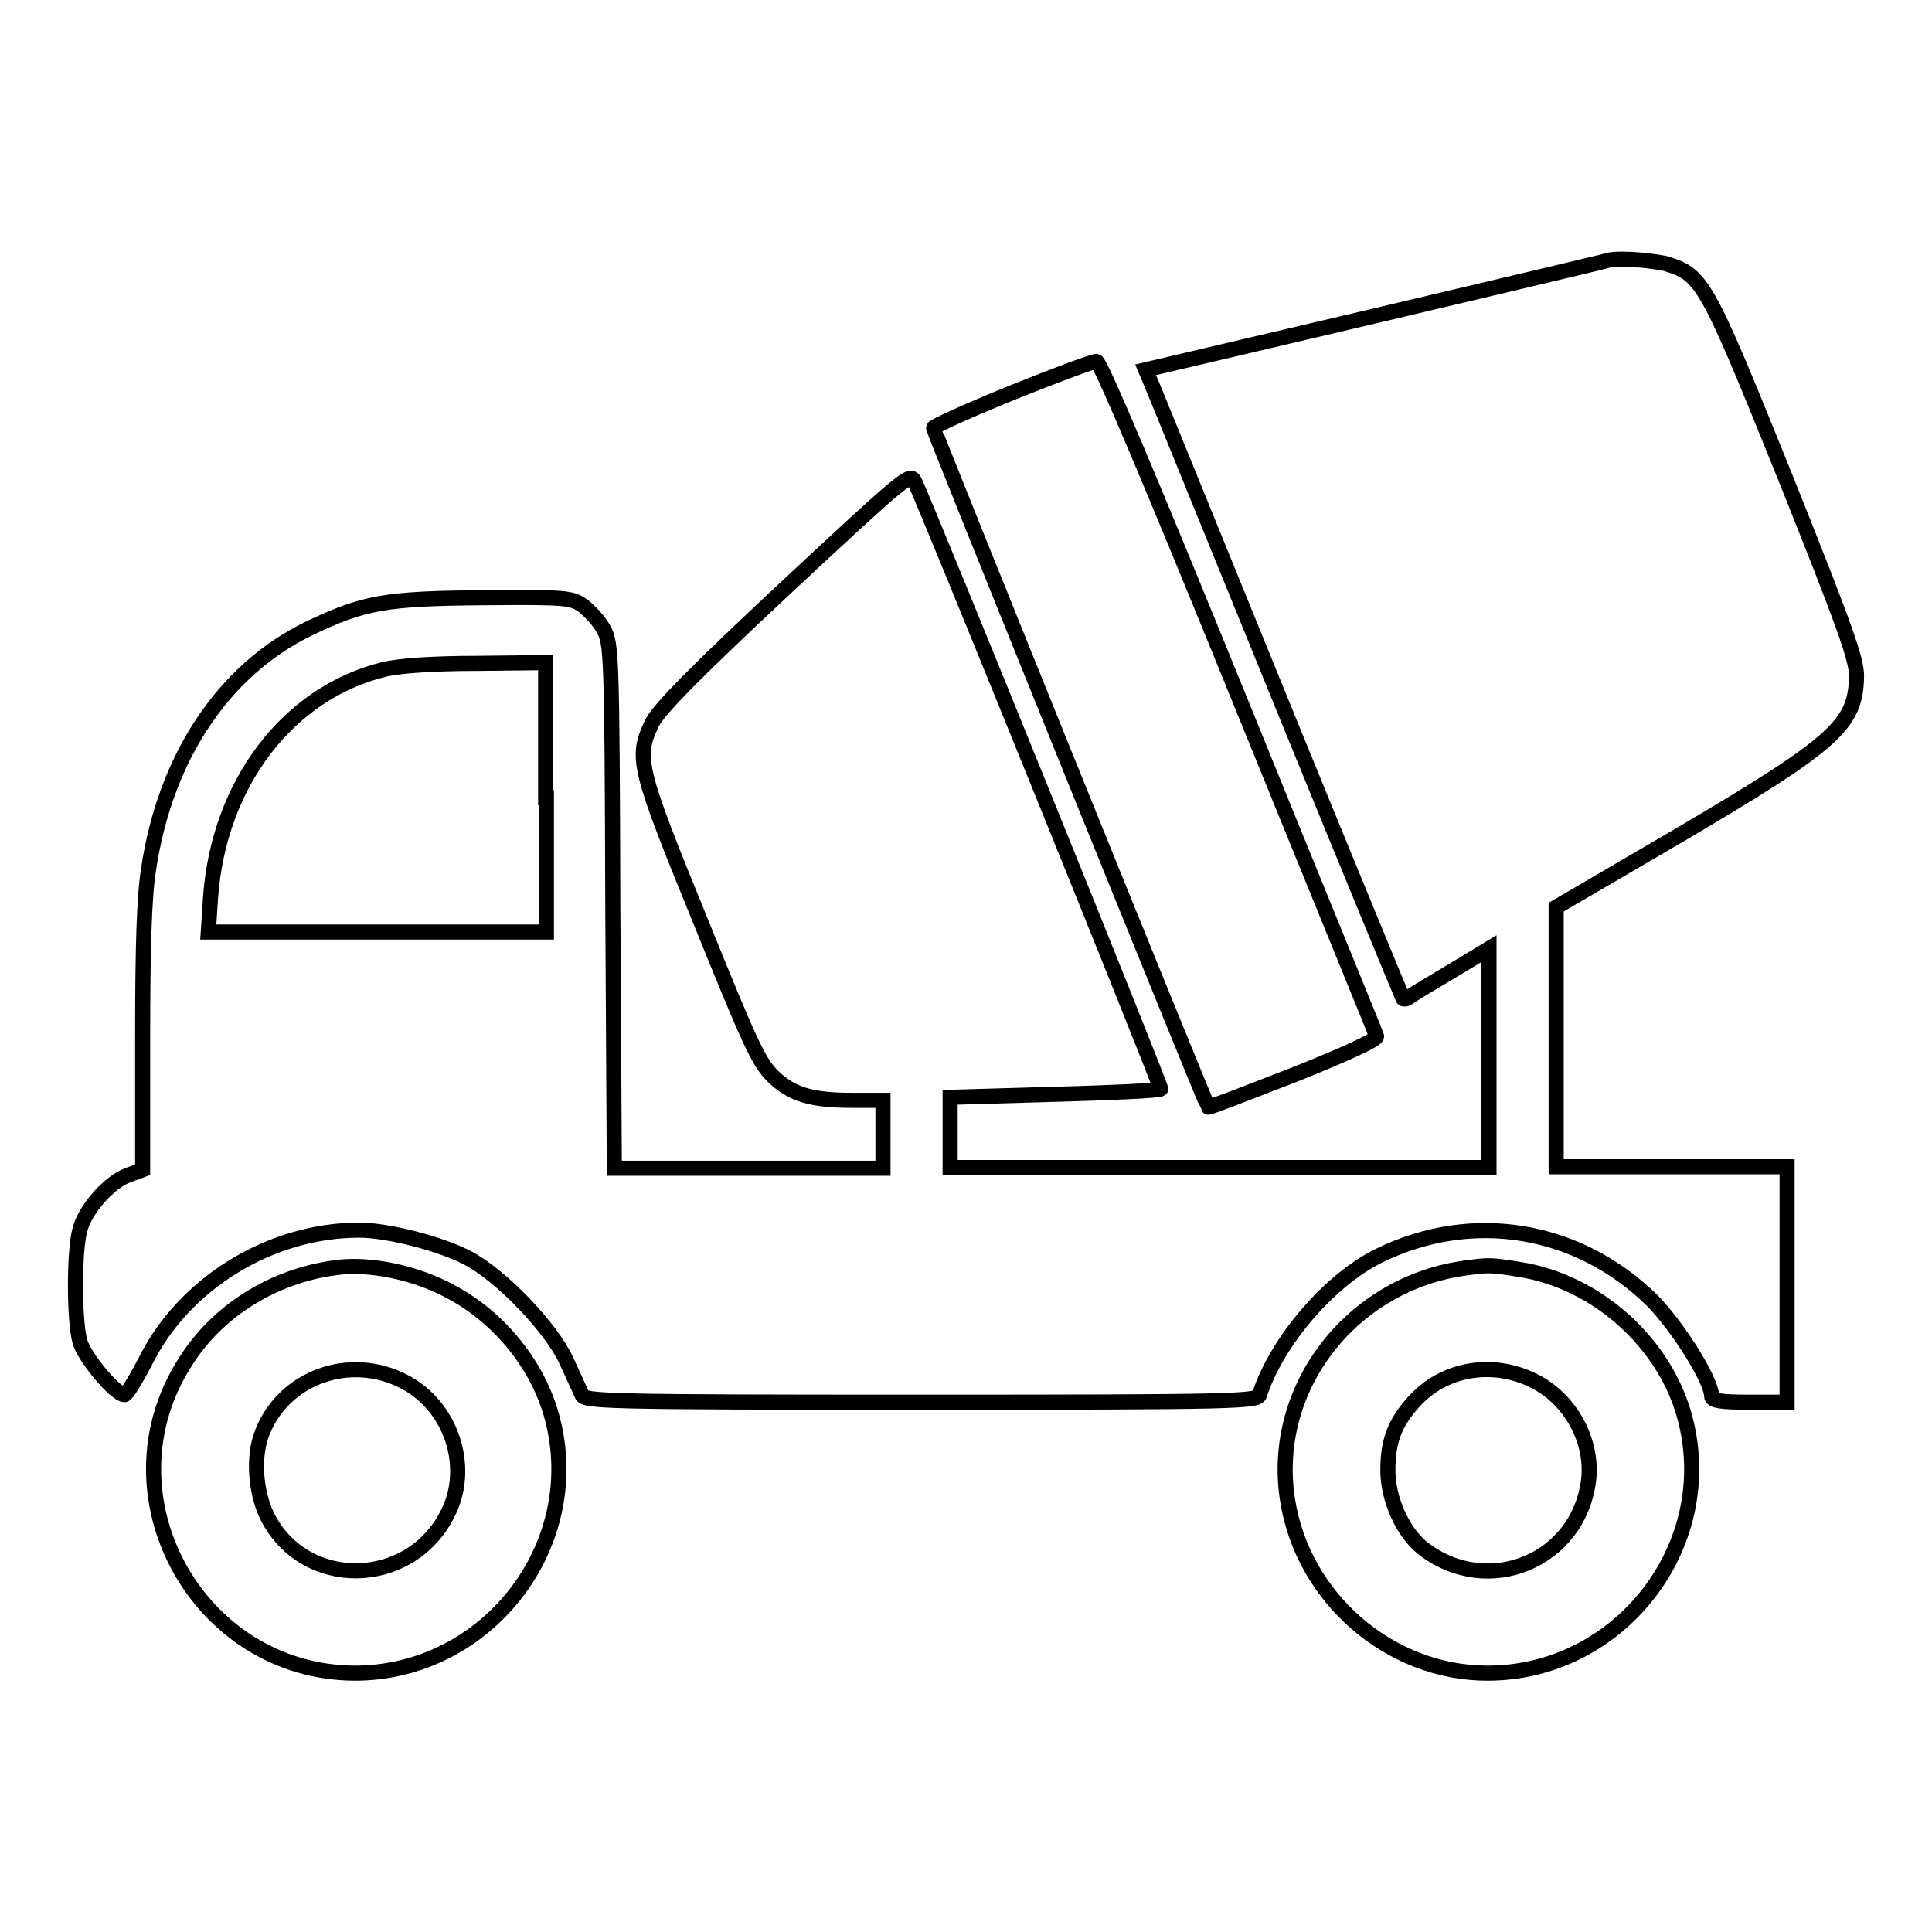 <?xml version="1.0" encoding="utf-8"?>
<!-- Svg Vector Icons : http://www.onlinewebfonts.com/icon -->
<!DOCTYPE svg PUBLIC "-//W3C//DTD SVG 1.1//EN" "http://www.w3.org/Graphics/SVG/1.1/DTD/svg11.dtd">
<svg version="1.1" xmlns="http://www.w3.org/2000/svg" xmlns:xlink="http://www.w3.org/1999/xlink" x="0px" y="0px" viewBox="0 0 256 256" enable-background="new 0 0 256 256" xml:space="preserve">
<g><g><g><path stroke-width="2" fill-opacity="0" stroke="#000000"  d="M212.7,34.6c-0.3,0.1-14.2,3.4-30.7,7.3L151.8,49l1.3,3.1c0.7,1.7,8.3,20.4,16.9,41.5c8.6,21.1,15.8,38.5,15.9,38.7c0.2,0.2,0.6,0,1-0.3c0.4-0.3,2.9-1.8,5.6-3.4l4.8-2.9v14.5v14.5h-35.7h-35.7v-4.7v-4.6l13.8-0.4c7.6-0.2,13.9-0.5,14.1-0.7c0.2-0.2-31.2-77.7-32.6-80.5c-0.6-1.2-1.1-0.8-17.1,14.1C92,89.2,87.3,94,86.4,95.8c-2.2,4.6-1.9,5.9,6.4,26.2c6.6,16.3,7.7,18.7,9.6,20.6c2.6,2.5,5.2,3.2,10.6,3.2h4v4.5v4.5H99.2H81.4L81.2,120C81.1,86.5,81,85.3,80,83.4c-0.6-1.1-1.8-2.4-2.7-3.1c-1.5-1.1-2.2-1.2-13.1-1.1c-13.2,0.1-16,0.6-23.3,4.1c-11.3,5.5-19,17.1-21.2,31.8c-0.6,3.7-0.8,10.4-0.8,22.6v17.3l-1.9,0.7c-2.5,0.9-5.7,4.5-6.4,7.2c-0.8,2.8-0.8,12.1,0,14.9c0.6,2.1,4.7,7,5.9,7c0.3,0,1.5-2,2.7-4.3c5.1-10.4,16.6-17.5,28.4-17.5c3.8,0,10.8,1.8,14.4,3.7c4.4,2.3,11,9.2,13,13.5c0.9,2,1.9,4.1,2.1,4.6c0.3,0.9,2.9,1,44.9,1s44.7-0.1,44.9-1c2.3-7.1,9.3-15.2,15.8-18.4c12.4-6.1,26.5-3.7,36.3,6c3.4,3.5,7.8,10.5,7.8,12.6c0,0.6,1.2,0.8,5,0.8h5v-15.6v-15.6h-15.3h-15.3v-17.2v-17.2l16.6-9.7c20.5-12.1,23.1-14.5,23.2-20.9c0-2.3-1.5-6.5-9.5-26.5c-10.5-26-10.9-26.7-15.9-28.2C218,34.4,214,34.1,212.7,34.6z M72.4,105.7v17.8H50.1H27.6l0.3-4.6c1.1-15.1,10.3-27.1,23-30.2c2.1-0.5,6.6-0.8,12.4-0.8l9-0.1V105.7z"/><path stroke-width="2" fill-opacity="0" stroke="#000000"  d="M134.2,52c-5.7,2.3-10.5,4.5-10.5,4.7c0,0.4,36.1,89.7,36.4,90c0.1,0.1,5.2-1.9,11.4-4.3c7-2.8,11.1-4.7,10.9-5.1c-0.1-0.4-8.4-20.6-18.3-45c-11.3-27.8-18.3-44.4-18.8-44.4C145,47.8,139.9,49.7,134.2,52z"/><path stroke-width="2" fill-opacity="0" stroke="#000000"  d="M44.3,168c-8.1,1.1-15.5,5.7-19.7,12.4C13.2,198,26.1,221.6,47,221.7c17.5,0,30.6-16.8,26.2-33.7c-1.8-7-7-13.4-13.4-16.8C55.1,168.6,48.8,167.3,44.3,168z M53.4,183c6.4,3.2,9.1,11.4,5.9,17.6c-5,9.9-19,10.1-23.9,0.3c-1.6-3.3-1.9-8.1-0.6-11.2C37.7,182.5,46.3,179.4,53.4,183z"/><path stroke-width="2" fill-opacity="0" stroke="#000000"  d="M194.3,168c-15.2,2-26,15.9-23.7,30.7c2,13,13.5,23,26.5,23c17.5,0,30.6-16.8,26.2-33.7c-2.6-10-11.7-18.2-22-19.8C197.5,167.6,197.3,167.6,194.3,168z M203.3,183c4.8,2.4,7.8,7.9,7.2,13.1c-1.3,10.7-13.3,15.7-21.9,9.1c-2.7-2.1-4.7-6.5-4.7-10.4c0-3.8,0.9-6.2,3.3-8.9C191.2,181.3,197.8,180.2,203.3,183z"/></g></g></g>
</svg>